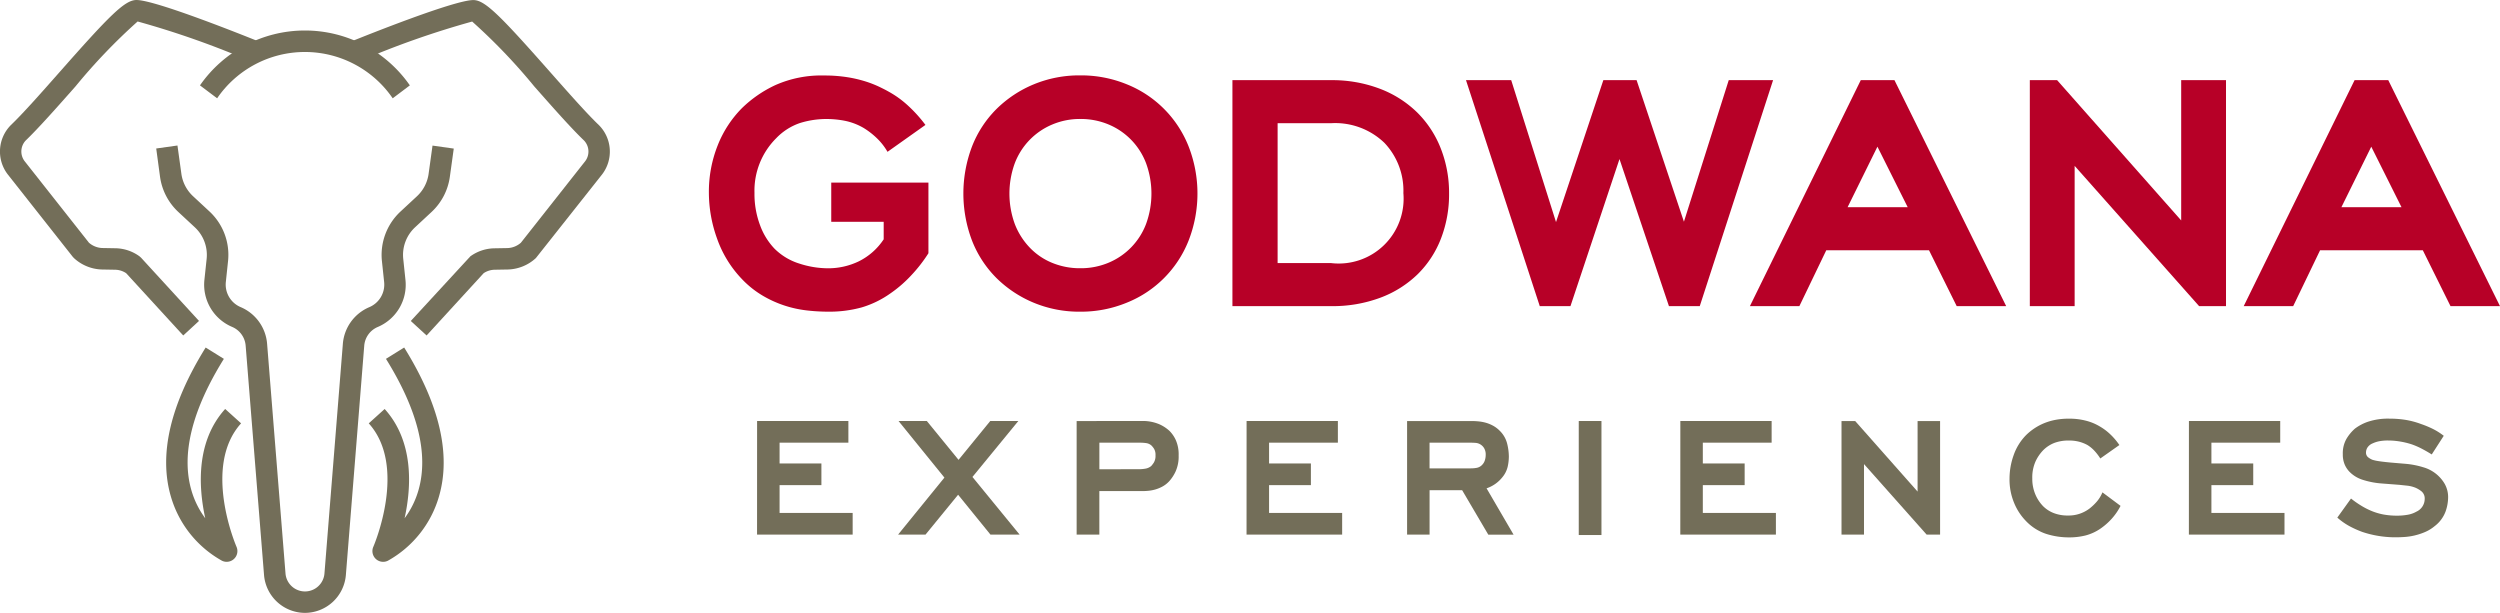 <svg id="godwana" xmlns="http://www.w3.org/2000/svg" width="167.347" height="41.025" viewBox="0 0 167.347 41.025">
  <g id="Grupo_378" data-name="Grupo 378" transform="translate(47.45 5.053)">
    <path id="Trazado_290" data-name="Trazado 290" d="M325.2,262.4a9.8,9.8,0,0,1-1.155,1.484,8.4,8.4,0,0,1-1.384,1.2,6.546,6.546,0,0,1-1.926.942,8.176,8.176,0,0,1-2.27.286,12.48,12.48,0,0,1-1.427-.086,7.532,7.532,0,0,1-1.483-.328,7.386,7.386,0,0,1-1.469-.67,6.419,6.419,0,0,1-1.384-1.113,7.487,7.487,0,0,1-1.656-2.711,9.088,9.088,0,0,1-.542-3.025,8.4,8.4,0,0,1,.6-3.225,7.4,7.4,0,0,1,1.6-2.454,8.1,8.1,0,0,1,2.254-1.556,7.571,7.571,0,0,1,3.282-.641,9.662,9.662,0,0,1,1.526.113,8.455,8.455,0,0,1,1.227.286,7.236,7.236,0,0,1,.913.356q.385.186.585.3a6.6,6.6,0,0,1,1.384,1A9.144,9.144,0,0,1,325,253.812l-2.539,1.8a4.083,4.083,0,0,0-.743-.941,5.128,5.128,0,0,0-.856-.657,4.1,4.1,0,0,0-1.284-.485,6.459,6.459,0,0,0-1.141-.114,5.96,5.96,0,0,0-1.841.271,3.973,3.973,0,0,0-1.584,1.013,4.955,4.955,0,0,0-1.456,3.654,5.931,5.931,0,0,0,.384,2.2,4.493,4.493,0,0,0,.957,1.542,4.069,4.069,0,0,0,1.669,1,6.24,6.24,0,0,0,1.9.313,4.709,4.709,0,0,0,2.084-.471,4.26,4.26,0,0,0,1.655-1.469v-1.17h-3.51v-2.626H325.2Z" transform="translate(-310.502 -250.502)" fill="#b70027"/>
    <path id="Trazado_291" data-name="Trazado 291" d="M370.27,266.313a7.952,7.952,0,0,1-3.111-.6,7.8,7.8,0,0,1-2.483-1.641,7.278,7.278,0,0,1-1.641-2.5,8.864,8.864,0,0,1,0-6.336,7.252,7.252,0,0,1,1.641-2.5,7.766,7.766,0,0,1,2.483-1.641,7.951,7.951,0,0,1,3.111-.6,8.055,8.055,0,0,1,3.125.6,7.409,7.409,0,0,1,4.124,4.138,8.673,8.673,0,0,1,0,6.336,7.406,7.406,0,0,1-4.124,4.138A8.056,8.056,0,0,1,370.27,266.313Zm0-12.9a4.729,4.729,0,0,0-1.869.37,4.567,4.567,0,0,0-2.513,2.6,5.939,5.939,0,0,0,0,4.052,4.756,4.756,0,0,0,1,1.584,4.333,4.333,0,0,0,1.513,1.028,4.863,4.863,0,0,0,1.869.357,4.788,4.788,0,0,0,1.9-.37,4.56,4.56,0,0,0,2.511-2.6,5.934,5.934,0,0,0,0-4.052,4.56,4.56,0,0,0-2.511-2.6A4.811,4.811,0,0,0,370.27,253.413Z" transform="translate(-345.412 -250.502)" fill="#b70027"/>
    <path id="Trazado_292" data-name="Trazado 292" d="M417.358,266.583V251.457h6.593a8.964,8.964,0,0,1,3.268.571,7.246,7.246,0,0,1,2.5,1.584,6.944,6.944,0,0,1,1.584,2.412,8.1,8.1,0,0,1,.557,3.025,8.193,8.193,0,0,1-.542,3.01,6.769,6.769,0,0,1-1.556,2.384,7.171,7.171,0,0,1-2.483,1.569,9.12,9.12,0,0,1-3.324.571Zm3.025-12.244V263.7h3.567a4.343,4.343,0,0,0,4.852-4.68,4.644,4.644,0,0,0-1.271-3.368,4.754,4.754,0,0,0-3.581-1.313Z" transform="translate(-382.311 -251.144)" fill="#b70027"/>
    <path id="Trazado_293" data-name="Trazado 293" d="M478.616,266.583l-3.31-9.846-3.282,9.846h-2.055l-4.938-15.126h3.026l3,9.5,3.168-9.5h2.226l3.168,9.475,3-9.475h2.968l-4.908,15.126Z" transform="translate(-414.349 -251.144)" fill="#b70027"/>
    <path id="Trazado_294" data-name="Trazado 294" d="M534.97,262.844h-6.878l-1.8,3.739h-3.311l7.421-15.126h2.255l7.478,15.126h-3.312Zm-5.451-2.882h4.025l-2.027-4.053Z" transform="translate(-453.294 -251.144)" fill="#b70027"/>
    <path id="Trazado_295" data-name="Trazado 295" d="M583.113,257.194v9.389h-3V251.457h1.827l8.305,9.39v-9.39h3v15.126h-1.8Z" transform="translate(-491.689 -251.144)" fill="#b70027"/>
    <path id="Trazado_296" data-name="Trazado 296" d="M635.751,262.844h-6.878l-1.8,3.739h-3.311l7.421-15.126h2.255l7.478,15.126h-3.312Zm-5.451-2.882h4.025L632.3,255.91Z" transform="translate(-521.02 -251.144)" fill="#b70027"/>
  </g>
  <g id="Grupo_379" data-name="Grupo 379" transform="translate(50.679 28.024)">
    <path id="Trazado_297" data-name="Trazado 297" d="M320.344,321.022h6.111v1.449h-4.606v1.392h2.8v1.449h-2.8v1.865h4.892v1.449h-6.4Z" transform="translate(-320.344 -320.864)" fill="#736e59"/>
    <path id="Trazado_298" data-name="Trazado 298" d="M353.141,325.957l-2.181,2.668h-1.836l3.1-3.815-3.071-3.788h1.894l2.123,2.6,2.123-2.6h1.879l-3.071,3.745,3.157,3.859h-1.951Z" transform="translate(-339.685 -320.864)" fill="#736e59"/>
    <path id="Trazado_299" data-name="Trazado 299" d="M389.878,321.022a2.846,2.846,0,0,1,1.213.215,2.493,2.493,0,0,1,.682.444,2.1,2.1,0,0,1,.422.61,2.37,2.37,0,0,1,.194,1.04,2.444,2.444,0,0,1-.2,1.061,2.633,2.633,0,0,1-.43.66,1.756,1.756,0,0,1-.46.359,2.4,2.4,0,0,1-.473.194,2.609,2.609,0,0,1-.444.086c-.144.014-.269.021-.374.021h-2.927v2.912h-1.52v-7.6Zm-.128,3.227a2.635,2.635,0,0,0,.394-.035.819.819,0,0,0,.409-.179,2.12,2.12,0,0,0,.166-.215.869.869,0,0,0,.121-.5.8.8,0,0,0-.093-.431,1.369,1.369,0,0,0-.166-.215.658.658,0,0,0-.358-.172,2.9,2.9,0,0,0-.4-.029h-2.74v1.778Z" transform="translate(-364.171 -320.864)" fill="#736e59"/>
    <path id="Trazado_300" data-name="Trazado 300" d="M420.246,321.022h6.111v1.449h-4.606v1.392h2.8v1.449h-2.8v1.865h4.892v1.449h-6.4Z" transform="translate(-387.48 -320.864)" fill="#736e59"/>
    <path id="Trazado_301" data-name="Trazado 301" d="M456.692,325.655h-2.181v2.97h-1.505v-7.6h4.36c.125,0,.263.008.417.022a2.8,2.8,0,0,1,.473.085,2.312,2.312,0,0,1,.487.195,1.9,1.9,0,0,1,.46.344,1.818,1.818,0,0,1,.5.861,3.7,3.7,0,0,1,.115.861,3.2,3.2,0,0,1-.079.689,1.729,1.729,0,0,1-.352.7,2.283,2.283,0,0,1-1.061.746l1.807,3.1h-1.692Zm.574-1.463a2.245,2.245,0,0,0,.4-.035.668.668,0,0,0,.358-.194.759.759,0,0,0,.187-.308,1.182,1.182,0,0,0,.057-.366.83.83,0,0,0-.1-.438.726.726,0,0,0-.588-.366c-.144-.01-.287-.014-.43-.014h-2.641v1.721Z" transform="translate(-409.496 -320.864)" fill="#736e59"/>
    <path id="Trazado_302" data-name="Trazado 302" d="M488.041,321.022h1.52v7.632h-1.52Z" transform="translate(-433.04 -320.864)" fill="#736e59"/>
    <path id="Trazado_303" data-name="Trazado 303" d="M508.774,321.022h6.111v1.449h-4.606v1.392h2.8v1.449h-2.8v1.865h4.892v1.449h-6.4Z" transform="translate(-446.973 -320.864)" fill="#736e59"/>
    <path id="Trazado_304" data-name="Trazado 304" d="M543.174,323.906v4.72h-1.505v-7.6h.917l4.175,4.72v-4.72h1.506v7.6h-.9Z" transform="translate(-469.079 -320.864)" fill="#736e59"/>
    <path id="Trazado_305" data-name="Trazado 305" d="M583.388,326.379a4,4,0,0,1-.617.889,4.276,4.276,0,0,1-.746.646,3.2,3.2,0,0,1-.976.444,4.484,4.484,0,0,1-1.119.13,5,5,0,0,1-1.528-.237,3.3,3.3,0,0,1-1.355-.868,3.775,3.775,0,0,1-.775-1.183,4.088,4.088,0,0,1-.316-1.644,4.69,4.69,0,0,1,.273-1.563,3.615,3.615,0,0,1,.832-1.348,3.681,3.681,0,0,1,.452-.38,3.763,3.763,0,0,1,.617-.359,3.916,3.916,0,0,1,.8-.265,4.705,4.705,0,0,1,1.011-.1,4.4,4.4,0,0,1,1.133.137,3.429,3.429,0,0,1,.919.38,3.661,3.661,0,0,1,.7.523,4.371,4.371,0,0,1,.617.725l-1.277.9a3.389,3.389,0,0,0-.38-.5,2.224,2.224,0,0,0-.481-.4,2.442,2.442,0,0,0-.538-.216,2.646,2.646,0,0,0-.71-.086,2.709,2.709,0,0,0-.962.158,2.165,2.165,0,0,0-.76.5,2.7,2.7,0,0,0-.5.732,2.626,2.626,0,0,0-.222,1.148,2.662,2.662,0,0,0,.208,1.076,2.571,2.571,0,0,0,.524.789,2.064,2.064,0,0,0,.7.452,2.549,2.549,0,0,0,.954.165,2.306,2.306,0,0,0,1.435-.459,3.494,3.494,0,0,0,.48-.452,2.28,2.28,0,0,0,.395-.639Z" transform="translate(-492.12 -320.54)" fill="#736e59"/>
    <path id="Trazado_306" data-name="Trazado 306" d="M612.571,321.022h6.111v1.449h-4.606v1.392h2.8v1.449h-2.8v1.865h4.892v1.449h-6.4Z" transform="translate(-516.726 -320.864)" fill="#736e59"/>
    <path id="Trazado_307" data-name="Trazado 307" d="M649.165,322.936q-.317-.2-.66-.38a5.092,5.092,0,0,0-.674-.294,5.235,5.235,0,0,0-.76-.187,4.766,4.766,0,0,0-.8-.072,3.036,3.036,0,0,0-.66.057,1.874,1.874,0,0,0-.388.129.766.766,0,0,0-.358.28.617.617,0,0,0-.1.323.4.4,0,0,0,.173.358,1.213,1.213,0,0,0,.257.144,2.8,2.8,0,0,0,.388.086c.172.029.454.063.847.1l1.018.086a5.7,5.7,0,0,1,1.155.23,2.428,2.428,0,0,1,1.413,1.082,1.8,1.8,0,0,1,.244.984,2.9,2.9,0,0,1-.172.9,2.185,2.185,0,0,1-.732.976,2.608,2.608,0,0,1-.66.4,4.235,4.235,0,0,1-.681.222,4.1,4.1,0,0,1-.66.1c-.216.014-.409.022-.581.022a7.008,7.008,0,0,1-2.253-.359,6.374,6.374,0,0,1-.888-.4,4.371,4.371,0,0,1-.789-.559l.917-1.277a6.343,6.343,0,0,0,.661.465,4.861,4.861,0,0,0,.745.38,4.133,4.133,0,0,0,.8.23,5.1,5.1,0,0,0,.89.072,3.994,3.994,0,0,0,.681-.058,1.794,1.794,0,0,0,.61-.215.938.938,0,0,0,.545-.832.618.618,0,0,0-.215-.523,1.761,1.761,0,0,0-.388-.236,2.054,2.054,0,0,0-.566-.144c-.187-.019-.366-.039-.538-.057l-1.12-.086a5.464,5.464,0,0,1-1.305-.244,2.134,2.134,0,0,1-.889-.53,1.61,1.61,0,0,1-.33-.488,1.7,1.7,0,0,1-.13-.7,1.94,1.94,0,0,1,.259-1.054,2.868,2.868,0,0,1,.545-.653,3.115,3.115,0,0,1,.876-.466,4.292,4.292,0,0,1,1.463-.208,6.734,6.734,0,0,1,1.04.079,5.47,5.47,0,0,1,1.054.28,6.768,6.768,0,0,1,.781.323,4.374,4.374,0,0,1,.739.466Z" transform="translate(-537.066 -320.54)" fill="#736e59"/>
  </g>
  <g id="Grupo_380" data-name="Grupo 380">
    <path id="Trazado_308" data-name="Trazado 308" d="M219.542,245.865a7.12,7.12,0,0,0-11.753,0L206.641,245a8.553,8.553,0,0,1,14.049,0Z" transform="translate(-193.255 -239.285)" fill="#736e59"/>
    <path id="Trazado_309" data-name="Trazado 309" d="M178.092,257.552l-3.82-4.169a1.375,1.375,0,0,0-.724-.231l-.9-.016a2.879,2.879,0,0,1-1.87-.763l-.082-.088-4.351-5.516a2.51,2.51,0,0,1,.21-3.3c.824-.787,2.062-2.19,3.259-3.546,3.353-3.8,4.371-4.827,5.146-4.827,1.264,0,7.09,2.335,8.245,2.8l-.539,1.33a59.008,59.008,0,0,0-7.626-2.692,38.754,38.754,0,0,0-4.151,4.336c-1.274,1.442-2.477,2.8-3.344,3.634a1.072,1.072,0,0,0-.075,1.374l4.31,5.464a1.429,1.429,0,0,0,.892.356l.9.016a2.819,2.819,0,0,1,1.587.535l.113.1,3.876,4.23Z" transform="translate(-165.827 -235.096)" fill="#736e59"/>
    <path id="Trazado_310" data-name="Trazado 310" d="M242.409,257.552l-1.058-.97,3.989-4.329a2.819,2.819,0,0,1,1.587-.535l.9-.016a1.429,1.429,0,0,0,.892-.356l4.31-5.464a1.072,1.072,0,0,0-.075-1.374c-.868-.83-2.071-2.193-3.345-3.636a38.8,38.8,0,0,0-4.15-4.334,58.991,58.991,0,0,0-7.626,2.692l-.539-1.33c1.155-.468,6.981-2.8,8.246-2.8.775,0,1.792,1.028,5.144,4.825,1.2,1.357,2.437,2.761,3.261,3.548a2.51,2.51,0,0,1,.21,3.3l-4.433,5.6a2.879,2.879,0,0,1-1.87.763l-.9.016a1.375,1.375,0,0,0-.724.231Z" transform="translate(-213.853 -235.096)" fill="#736e59"/>
    <path id="Trazado_311" data-name="Trazado 311" d="M207.653,296.085a2.758,2.758,0,0,1-2.735-2.524l-1.229-15.336a1.491,1.491,0,0,0-.906-1.282,3.066,3.066,0,0,1-1.856-3.16l.149-1.4a2.526,2.526,0,0,0-.789-2.106l-1.107-1.028a3.961,3.961,0,0,1-1.224-2.352L197.7,265l1.422-.2.262,1.892a2.521,2.521,0,0,0,.779,1.5l1.107,1.028a3.964,3.964,0,0,1,1.239,3.309l-.148,1.4a1.638,1.638,0,0,0,.992,1.689,2.917,2.917,0,0,1,1.773,2.5l1.228,15.327a1.308,1.308,0,0,0,2.608,0l1.229-15.336a2.915,2.915,0,0,1,1.773-2.488,1.639,1.639,0,0,0,.992-1.688l-.148-1.4a3.963,3.963,0,0,1,1.239-3.308l1.107-1.028a2.521,2.521,0,0,0,.779-1.5l.262-1.891,1.422.2-.262,1.892a3.962,3.962,0,0,1-1.224,2.351l-1.107,1.029a2.523,2.523,0,0,0-.789,2.105l.148,1.405a3.066,3.066,0,0,1-1.855,3.16,1.488,1.488,0,0,0-.905,1.274l-1.229,15.345A2.759,2.759,0,0,1,207.653,296.085Z" transform="translate(-187.243 -255.06)" fill="#736e59"/>
    <path id="Trazado_312" data-name="Trazado 312" d="M203.791,320.368a.718.718,0,0,1-.315-.073,7.212,7.212,0,0,1-3.43-4.332c-.806-2.807-.019-6.152,2.338-9.94l1.219.758c-2.126,3.416-2.861,6.363-2.185,8.759a5.831,5.831,0,0,0,.938,1.91c-.461-2.117-.623-5.146,1.334-7.314l1.065.962c-2.618,2.9-.33,8.209-.307,8.262a.718.718,0,0,1-.657,1.007Z" transform="translate(-188.617 -282.76)" fill="#736e59"/>
    <path id="Trazado_313" data-name="Trazado 313" d="M242.05,320.368a.718.718,0,0,1-.657-1.007c.024-.053,2.311-5.362-.306-8.262l1.065-.962c1.957,2.168,1.8,5.2,1.334,7.314a5.832,5.832,0,0,0,.938-1.91c.676-2.4-.059-5.343-2.185-8.76l1.219-.758c2.357,3.789,3.144,7.133,2.338,9.94a7.211,7.211,0,0,1-3.43,4.332A.718.718,0,0,1,242.05,320.368Z" transform="translate(-216.403 -282.76)" fill="#736e59"/>
  </g>
</svg>
